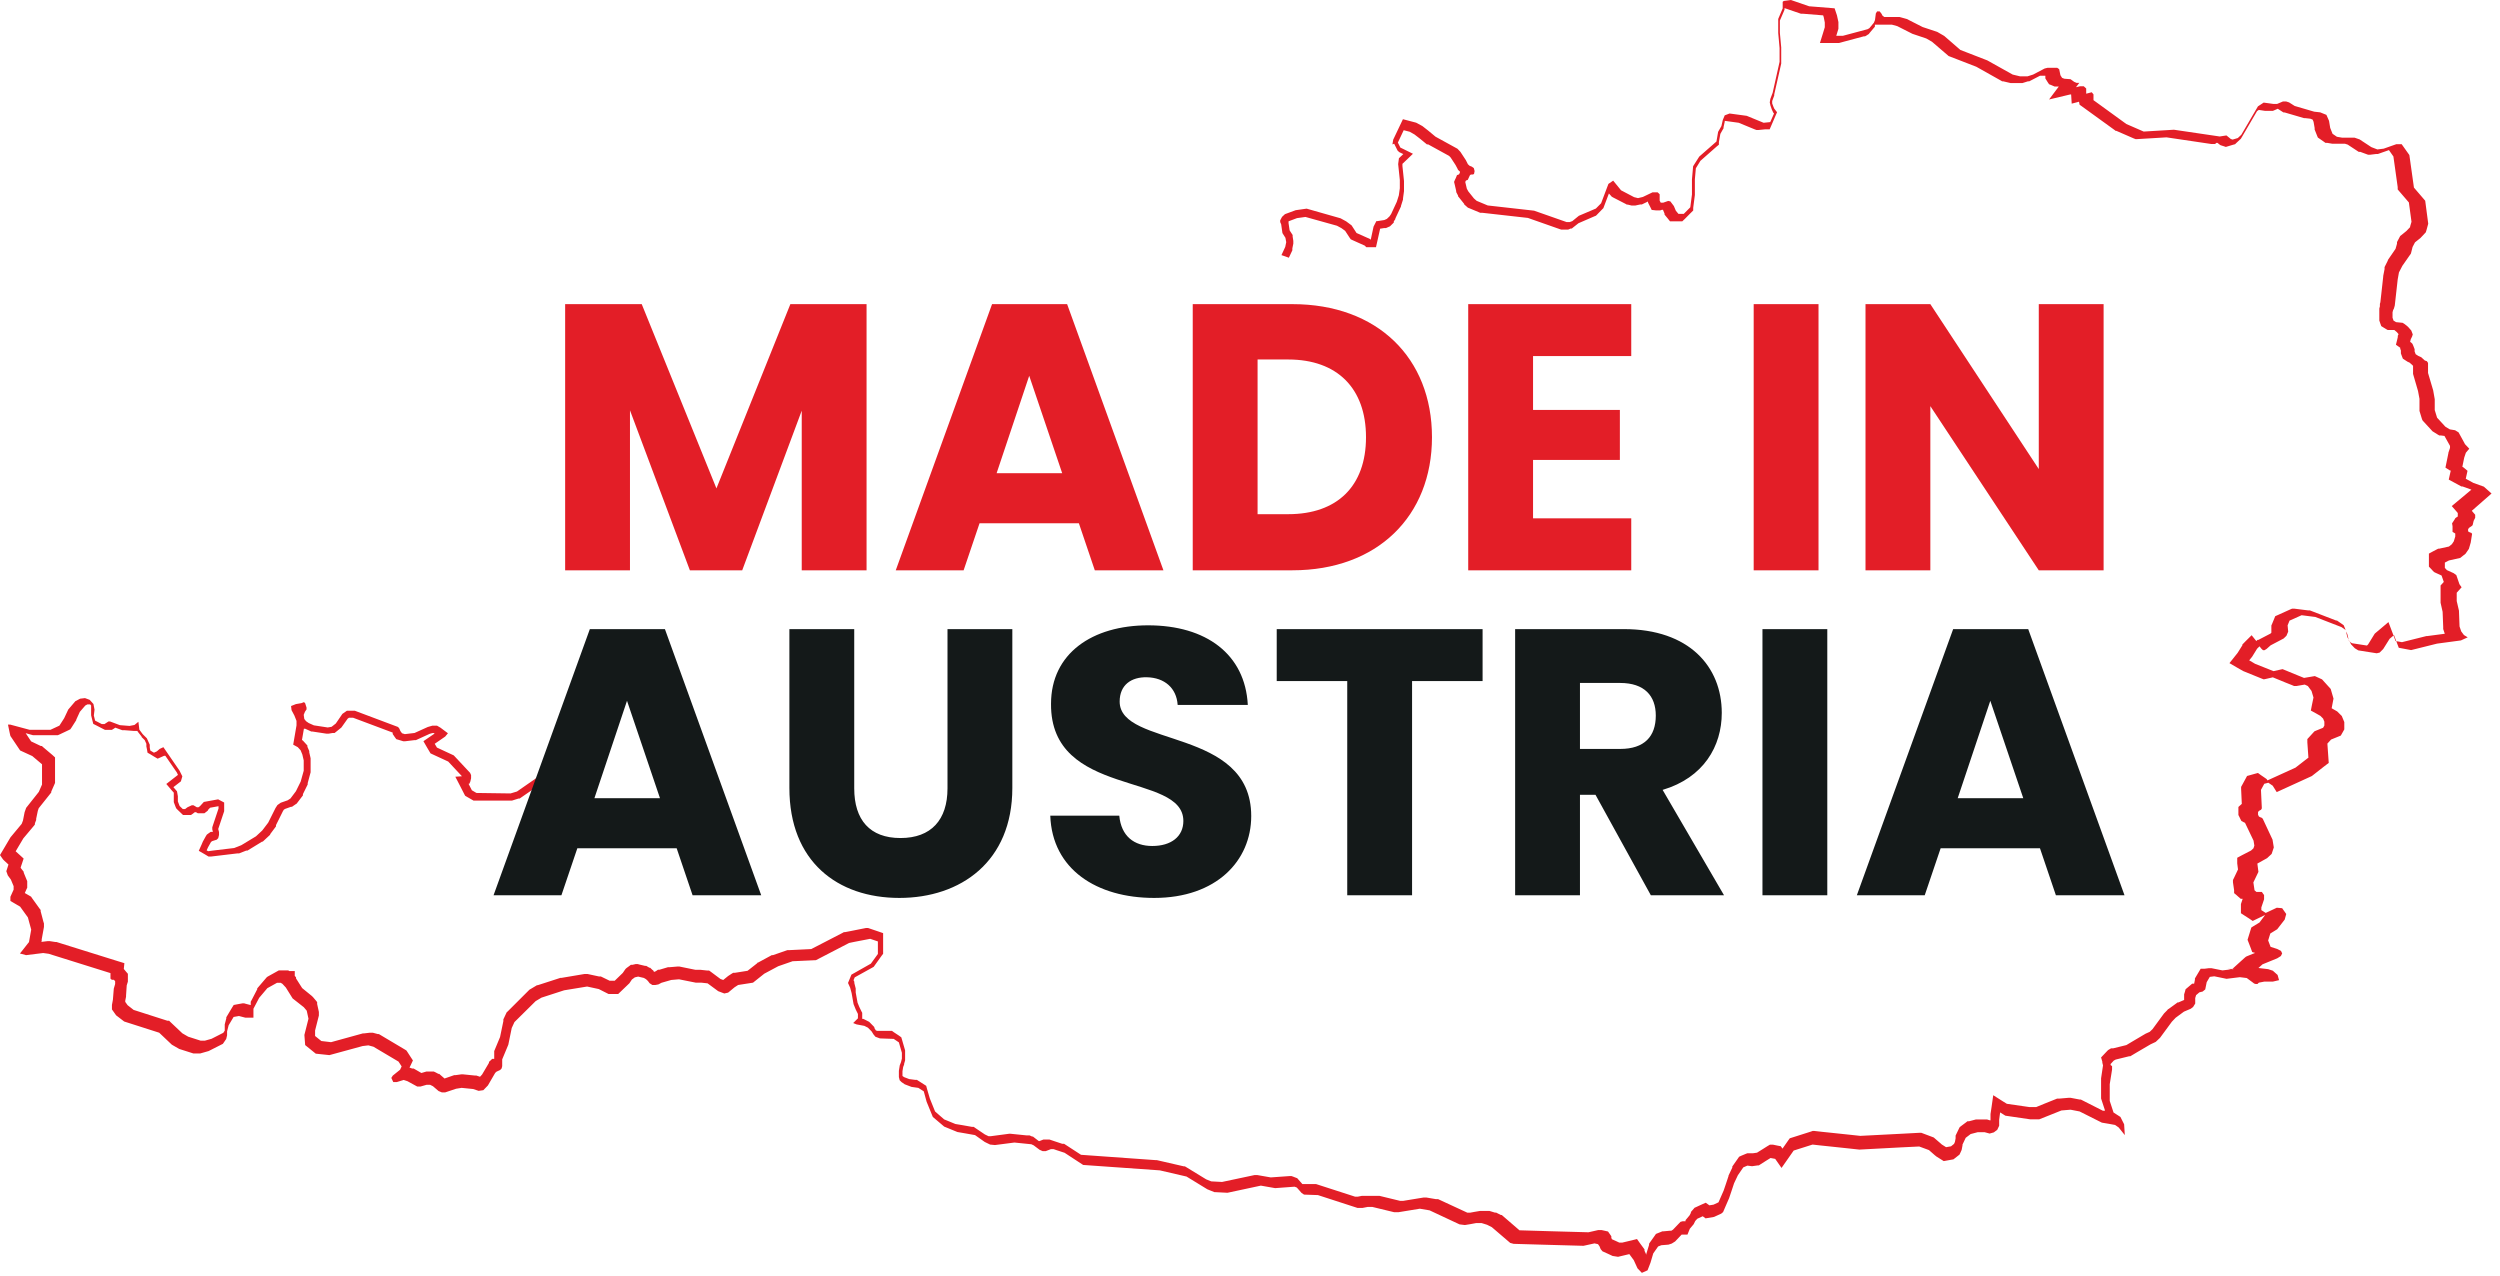 <svg width="192" height="98" viewBox="0 0 192 98" fill="none" xmlns="http://www.w3.org/2000/svg">
<path d="M191.35 37.902L190.76 37.375L189.953 37.086L189.371 36.767L189.505 36.158L189.207 35.906L189.109 35.847L189.251 35.149L189.378 34.771L189.64 34.459L189.311 34.111L189.192 33.888L188.818 33.206L188.549 33.042L188.146 32.976L187.802 32.768L187.168 32.078L186.988 31.492V30.661L186.869 29.986L186.473 28.643V28.465V28.035V27.872L186.383 27.738L186.226 27.686L185.95 27.434L185.719 27.33L185.524 27.204L185.442 26.989V26.818L185.36 26.603L185.278 26.41L185.211 26.336L185.099 26.254L185.144 26.062L185.248 25.846L185.3 25.683L185.188 25.387L184.934 25.097L184.665 24.882L184.524 24.793L184.016 24.741L183.822 24.622L183.747 24.4V23.984L183.792 23.814L183.851 23.702L183.919 23.465L184.143 21.462L184.24 20.921L184.501 20.416L185.158 19.474L185.285 18.969L185.472 18.613L185.89 18.279L186.301 17.842L186.361 17.649L186.488 17.181L186.256 15.416L185.39 14.407L185.039 11.907L184.449 11.076H184.031L183.067 11.417L182.582 11.477L182.119 11.299L181.215 10.705L180.827 10.572H179.871L179.475 10.505L179.139 10.275L178.959 9.822L178.87 9.281L178.668 8.821L178.19 8.628L177.727 8.576L176.233 8.138L175.8 7.864L175.569 7.79H175.337L174.881 7.982H174.598L173.851 7.879L173.41 8.168L172.133 10.349L171.864 10.601L171.468 10.72L171.326 10.675L170.99 10.401L170.475 10.482L166.957 9.963L164.634 10.104L163.305 9.525L160.78 7.693V7.508V7.248L160.646 7.085L160.22 7.196V6.795L160.033 6.625H159.75L159.436 6.699L159.69 6.365H159.481L159.294 6.284L159.018 6.083L158.54 6.046L158.368 5.979L158.241 5.779L158.144 5.312L157.995 5.208H157.248L157.031 5.26L156.142 5.727L155.717 5.861H155.134L154.574 5.727L152.624 4.637L151.131 4.058L150.556 3.835L149.316 2.76L148.778 2.448L147.658 2.077L146.448 1.461L145.888 1.306H144.715L144.588 1.217L144.484 1.031L144.357 0.875H144.162L144.065 1.031L143.998 1.543L143.916 1.743L143.572 2.159L143.438 2.24L141.526 2.752H141.025L141.19 2.211V1.691L141.078 1.18L140.898 0.638L138.942 0.482L137.545 0L136.992 0.074L136.91 0.141V0.267V0.445V0.645L136.567 1.454V2.53L136.671 3.694V4.748L136.141 7.122L135.962 7.597L135.917 7.864L135.969 8.101L136.074 8.405L136.186 8.65L136.245 8.717L135.954 9.377L135.446 9.429L134.147 8.895L132.832 8.717L132.459 8.858L132.309 9.221L132.205 9.681L131.951 10.126L131.824 10.868L130.502 12.026L130.031 12.767L129.942 13.784V14.941L129.815 15.92L129.703 16.032L129.314 16.425H128.904L128.702 16.18L128.553 15.824L128.284 15.468L128.119 15.431L127.739 15.564H127.544L127.462 15.408V15.156V14.919L127.305 14.77H126.917L126.17 15.127L125.797 15.216L125.498 15.141L124.497 14.615L123.892 13.873L123.526 14.125L122.966 15.609L122.563 16.017L121.256 16.573L120.755 16.981L120.554 17.055H120.314L117.82 16.18L114.257 15.779L113.406 15.423L113.197 15.238L112.764 14.696L112.652 14.489L112.532 13.977L112.584 13.865L112.726 13.813L112.891 13.457L112.965 13.405H113.092L113.204 13.368L113.249 13.138L113.189 12.908L113.032 12.797L112.861 12.73L112.734 12.612L112.577 12.3L112.159 11.662L111.935 11.425L110.247 10.497L109.694 10.037L109.238 9.681L108.76 9.422L107.745 9.155L106.998 10.727L106.938 11.091L107.072 11.039L107.334 11.566L107.461 11.684L107.774 11.833L107.438 12.152L107.379 12.604L107.506 13.821V14.459L107.431 15L107.274 15.498L106.841 16.432L106.721 16.61L106.512 16.811L106.311 16.9L105.788 16.981H105.706L105.489 17.404L105.272 18.413L105.213 18.354L104.182 17.894L103.801 17.308L103.39 17.003L102.957 16.766L100.35 16.024L99.507 16.143L98.685 16.447L98.461 16.655L98.319 16.922V17.055L98.394 17.226L98.491 17.901L98.722 18.265L98.782 18.598L98.707 18.962L98.416 19.593C98.603 19.659 98.797 19.719 98.984 19.793L99.253 19.222V19.147V19.073L99.327 18.71V18.606V18.502L99.275 18.168V18.049L99.208 17.946L99.043 17.693L98.961 17.137V17.055V16.996L99.611 16.751L100.261 16.662L102.681 17.337L103.024 17.523L103.308 17.73L103.637 18.235L103.734 18.376L103.891 18.45L104.817 18.866L104.929 18.984H105.676L105.773 18.554L105.982 17.619V17.567L106.303 17.515H106.378H106.445L106.647 17.426L106.751 17.382L106.833 17.3L107.043 17.093V17.055V17.003L107.162 16.825V16.781L107.595 15.854V15.816L107.752 15.319V15.275V15.23L107.827 14.681V14.615V13.984V13.902L107.707 12.753V12.582L107.894 12.404L108.514 11.81L107.767 11.44L107.55 11.336L107.356 10.95L107.804 10L108.267 10.119L108.633 10.327L109.037 10.638L109.589 11.091H109.634H109.686L111.292 11.974L111.412 12.1L111.785 12.671L111.935 12.953L111.979 13.049L112.054 13.116L112.121 13.175V13.257L112.054 13.391L111.897 13.45L111.8 13.687L111.748 13.791L111.673 13.969L111.718 14.155L111.837 14.674V14.748L111.875 14.822L111.979 15.023V15.075L112.017 15.119L112.45 15.661V15.698L112.659 15.883L112.734 15.95L112.831 15.987L113.682 16.343H113.764H113.847L117.342 16.736L119.769 17.59L119.904 17.634H120.038H120.277H120.359H120.434L120.628 17.552H120.718L120.785 17.493L121.226 17.144L122.458 16.61L122.57 16.566L122.652 16.484L123.048 16.076L123.138 15.987L123.183 15.868L123.563 14.86L123.698 15.008L123.773 15.097L123.87 15.156L124.878 15.675L124.938 15.713H125.012L125.311 15.787H125.446H125.58L125.961 15.705H126.028H126.088L126.566 15.475V15.549L126.626 15.675L126.708 15.831L126.85 16.121L127.178 16.158H127.373H127.507L127.634 16.113H127.716L127.836 16.402V16.477L127.888 16.544L128.09 16.788L128.254 16.996H128.515H128.926H129.202L129.397 16.811L129.785 16.417L129.897 16.306L130.039 16.165V15.957L130.166 14.978V14.897V13.769L130.241 12.923L130.592 12.352L131.846 11.247L132.011 11.113V10.905L132.123 10.282L132.324 9.926L132.369 9.852V9.763L132.459 9.355V9.281L133.534 9.429L134.759 9.934L134.901 9.985H135.043L135.551 9.934H135.909L136.051 9.607L136.335 8.947L136.477 8.62L136.26 8.339L136.193 8.183L136.104 7.945V7.856V7.76L136.26 7.337V7.3V7.255L136.798 4.881V4.822V3.65L136.694 2.515V1.58L136.992 0.89L137.052 0.742V0.623L138.307 1.053H138.374H138.449L140.017 1.18L140.062 1.313L140.144 1.729V2.092L140.002 2.559L139.771 3.301H140.562H141.063H141.152H141.235L143.147 2.789H143.236L143.318 2.745L143.445 2.663L143.528 2.611L143.58 2.537L143.931 2.122L143.991 2.055V1.966V1.892H144.192H145.29L145.716 2.01L146.874 2.597L147.934 2.953L148.375 3.205L149.577 4.236L149.652 4.303L149.749 4.34L150.324 4.562L151.78 5.126L153.693 6.202L153.767 6.246H153.849L154.417 6.38H154.484H155.231H155.321L155.746 6.246H155.799H155.844L156.673 5.816H156.747H157.083V5.92V6.024L157.143 6.12L157.263 6.313L157.367 6.469L157.539 6.536L157.711 6.61L157.8 6.647H157.897H158.114L157.367 7.641L158.988 7.255H159.063L159.107 7.96L159.668 7.812L159.712 8.042L159.899 8.175L162.431 10.008L162.483 10.052H162.543L163.872 10.631L164.007 10.683H164.149L166.389 10.549L169.84 11.061H170.116L170.221 10.972H170.303L170.43 11.076L170.52 11.143L170.624 11.18L170.766 11.224L170.945 11.284L171.117 11.232L171.513 11.113L171.655 11.076L171.752 10.979L172.028 10.72L172.096 10.661L172.14 10.586L173.343 8.531L173.477 8.442L173.97 8.517H174.082H174.344H174.456H174.553L174.934 8.353L175.3 8.591L175.374 8.635H175.457L176.95 9.073H177.003H177.047L177.436 9.117L177.608 9.184L177.682 9.355L177.764 9.83V9.889V9.948L177.944 10.401L178.011 10.564L178.153 10.661L178.481 10.89L178.593 10.972H178.728L179.124 11.039H179.191H179.251H180.095L180.304 11.106L181.148 11.662H181.207H181.267L181.73 11.833L181.872 11.885H182.014L182.5 11.825H182.567H182.627L183.471 11.528L183.814 12.018L184.143 14.37V14.548L184.255 14.681L185.002 15.549L185.203 17.033L185.099 17.389V17.441L184.815 17.738L184.434 18.049L184.337 18.124L184.277 18.235L184.09 18.591V18.65V18.717L183.978 19.11L183.388 19.971V20.008L183.134 20.512V20.587V20.668L183.03 21.202V21.254L182.813 23.213L182.776 23.339V23.383V23.45V23.524L182.731 23.695V23.762V23.984V24.4V24.511V24.615L182.806 24.837L182.88 25.045L183.06 25.157L183.254 25.275L183.373 25.342H183.508H183.881L184.068 25.498L184.21 25.661L184.15 25.787V25.839V25.891L184.105 26.084L184.008 26.477L184.337 26.707V26.774L184.389 26.922V27.041V27.093V27.145L184.471 27.367L184.539 27.545L184.71 27.657L184.905 27.783L185.054 27.849L185.263 28.035L185.323 28.094V28.324V28.651V28.717L185.704 30.03L185.816 30.631V31.477V31.559L185.995 32.145L186.04 32.271L186.129 32.375L186.764 33.065L186.817 33.124L186.891 33.169L187.235 33.384L187.339 33.443H187.459L187.735 33.48L188.041 34.029L188.161 34.244V34.311V34.4L188.034 34.778V34.816L187.892 35.513L187.81 35.913L188.161 36.136H188.221L188.161 36.396L188.064 36.833L188.46 37.048L189.035 37.36H189.08H189.124L189.804 37.605L188.758 38.48L188.295 38.866L188.691 39.319L188.758 39.4V39.467V39.549V39.667L188.676 39.719L188.572 39.793L188.512 39.897L188.445 40.001L188.318 40.194L188.355 40.417V40.572V40.847L188.564 40.973V41.203L188.452 41.574L188.303 41.796L188.079 41.974L187.332 42.138H187.257L187.182 42.175L186.869 42.338L186.54 42.516V43.517L186.697 43.681L186.854 43.851L186.936 43.933L187.041 43.985L187.511 44.2L187.683 44.69L187.601 44.786L187.436 44.964V45.209V45.847V46.24V46.292L187.593 46.989L187.638 48.147V48.236V48.31L187.758 48.673L186.398 48.852H186.339L184.471 49.319L183.978 49.23L183.732 48.57L183.433 47.776L182.783 48.325L182.447 48.607L182.38 48.666L182.328 48.748L181.872 49.489L181.783 49.578L180.64 49.401L180.535 49.341L180.378 49.17V49.126L180.274 48.926L180.199 48.607V48.562V48.518L180.065 48.184L179.998 48.021L179.856 47.917L179.542 47.702L179.482 47.657H179.415L177.398 46.878H177.331H177.257L176.203 46.745H176.032L175.875 46.811L174.956 47.227L174.739 47.323L174.65 47.538L174.501 47.902L174.441 48.035V48.184V48.518V48.592L174.374 48.659L173.447 49.141H173.38L173.328 49.193L173.283 49.23L172.925 48.785L172.447 49.26L172.267 49.445L172.215 49.497V49.556L171.849 50.142L171.647 50.395L171.222 50.929L171.819 51.277L172.275 51.537L173.679 52.108L173.858 52.175L174.037 52.138L174.553 52.019L175.583 52.442L176.032 52.62L176.188 52.687H176.36L177.003 52.576L177.242 52.687L177.525 53.065L177.675 53.57L177.555 54.148L177.473 54.571L177.854 54.779L178.205 54.979L178.414 55.187L178.511 55.424V55.721L178.414 55.892L177.869 56.114L177.749 56.166L177.66 56.263L177.376 56.574L177.204 56.76V57.012L177.286 58.191L177.182 58.266L176.293 58.956L174.142 59.935L174.075 59.831L173.97 59.757L173.634 59.527L173.41 59.364L173.134 59.438L172.82 59.527L172.574 59.594L172.454 59.816L172.2 60.284L172.118 60.432V60.595L172.17 61.738L172.088 61.812L171.909 61.975V62.212V62.428V62.591L171.984 62.739L172.051 62.88L172.14 63.051L172.305 63.14L172.417 63.192L173.074 64.564L173.134 64.942L173.066 65.15L172.88 65.321L172.133 65.707L171.819 65.877V66.308L171.879 66.775L171.573 67.42L171.491 67.584V67.761L171.58 68.37V68.592L171.752 68.733L171.901 68.867L172.088 69.03H172.237L172.103 69.431V69.512V69.802V70.135L172.387 70.321L172.723 70.536L173.007 70.729L173.313 70.581L173.963 70.269L173.53 70.848L173.089 71.115L172.902 71.233L172.835 71.449L172.671 71.983L172.611 72.176L172.686 72.368L172.872 72.851L172.969 73.118L173.193 73.184L172.589 73.429L172.491 73.474L172.409 73.541L172.096 73.823L171.401 74.453L171.11 74.416H171.61L170.684 74.527L169.84 74.357H169.743H169.638L169.295 74.401H169.011L168.862 74.653L168.623 75.054L168.57 75.143V75.247L168.511 75.544H168.361L168.249 75.64L167.995 75.855L167.853 75.974L167.809 76.145L167.741 76.367V76.478V76.59V76.746V76.797L167.293 76.99H167.226L167.174 77.035L166.531 77.502H166.487V77.539L166.195 77.836L165.314 79.038L165.097 79.246L164.784 79.386L163.753 79.995L163.305 80.262L162.282 80.514H162.199H162.125L161.975 80.603L161.901 80.648L161.841 80.707L161.594 80.967L161.363 81.212L161.46 81.545V81.62L161.512 81.82L161.363 82.814V82.977V83.511V83.563V84.201V84.283V84.364L161.654 85.255V85.306H161.505L159.884 84.483L159.809 84.446H159.727L159.025 84.312H158.943H158.861L158.159 84.372H158.069H157.987L157.024 84.758L156.374 85.025H155.873L154.126 84.772L153.827 84.587L153.08 84.112L152.953 85.01L152.871 85.559V85.982V86.041H152.819L152.602 85.974H152.52H151.818H151.751L151.213 86.115H151.093L151.004 86.189L150.615 86.479L150.503 86.568L150.436 86.701L150.19 87.213V87.287V87.362V87.428L150.137 87.703L150.07 87.851L149.839 88.037L149.458 88.103L149.129 87.896L149.047 87.821L148.599 87.436L148.517 87.362L148.42 87.324L147.673 87.043L147.553 86.998H147.426L146.037 87.072L142.87 87.235L142.123 87.154L140.435 86.976L139.935 86.924L139.338 86.857H139.211L139.091 86.901L137.642 87.362L137.455 87.421L137.336 87.584L136.895 88.215L136.761 88.029L136.522 87.985L136.163 87.91H135.932L135.73 88.029L135.379 88.252L134.938 88.526L134.625 88.571H134.348H134.192L134.042 88.63L133.721 88.764L133.564 88.838L133.467 88.979L133.041 89.587V89.624V89.669L132.75 90.284V90.322L132.556 90.908L132.377 91.434L132.123 92.013L131.981 92.339L131.6 92.517L131.279 92.569L131.002 92.369L130.681 92.51L130.263 92.703L130.143 92.755L130.061 92.851L129.912 93.022L129.86 93.081V93.148L129.763 93.334L129.509 93.638L129.449 93.704V93.793H129.337H129.225L129.061 93.838L128.941 93.964L128.485 94.439L128.358 94.52H128.246L127.761 94.565H127.671L127.582 94.602L127.343 94.698L127.178 94.765L127.074 94.914L126.7 95.44L126.648 95.522V95.611L126.439 96.293V96.368L126.297 96.056V96.004V95.952L125.953 95.485L125.722 95.158L125.334 95.255L124.587 95.433H124.363L124.094 95.307L123.795 95.173L123.75 95.062V94.995V94.943L123.631 94.773L123.496 94.58L123.272 94.528L123.003 94.469H122.876H122.742L121.995 94.639L119.06 94.558L116.819 94.491H116.7L115.393 93.363L115.333 93.311H115.266L114.9 93.126H114.855H114.803L114.392 93H114.317H113.735H113.667L113.227 93.074L112.913 93.133H112.689L110.448 92.095H110.366H110.284L109.537 91.968H109.44H109.343L107.752 92.228H107.535L105.945 91.842H105.9H105.138H104.757H104.675H104.593L104.287 91.902H104.063L101.075 90.937H100.993H100.911H100.022L99.723 90.596L99.626 90.485L99.484 90.433L99.312 90.366L99.185 90.322H99.051L97.594 90.425L96.571 90.247H96.452H96.34L93.853 90.774L93.024 90.73L92.635 90.574L91.082 89.624L90.992 89.572H90.903L88.841 89.097H88.744L83.023 88.689L81.723 87.844H81.656H81.581L80.954 87.636L80.737 87.562L80.603 87.517H80.469H80.267H80.2H80.132L79.826 87.636H79.781L79.386 87.332L79.333 87.287H79.266L79.072 87.198H79.027H78.938H78.841L77.601 87.072H77.504L76.107 87.258H75.913L75.636 87.124L74.889 86.62L74.785 86.545H74.658L73.911 86.412L73.373 86.323L72.507 85.967L71.812 85.359L71.409 84.357L71.192 83.615L71.133 83.392L70.938 83.266L70.52 82.999L70.416 82.933H70.281L69.826 82.873L69.437 82.725L69.31 82.636V82.272L69.362 81.946L69.437 81.753V81.701L69.512 81.434V81.352V80.744V80.67L69.28 79.869L69.221 79.668L69.049 79.542L68.646 79.275L68.504 79.171H68.332H67.368L67.264 79.134L67.152 78.949V78.889L67.107 78.838L66.823 78.548L66.749 78.474L66.659 78.43L66.382 78.288L66.3 78.251H66.218V77.784L66.151 77.658L65.994 77.332L65.86 77.005L65.718 76.219V75.915L65.613 75.499V75.447V75.403L65.553 75.277L65.643 75.061L66.98 74.32L67.1 74.253L67.174 74.149L67.704 73.407L67.824 73.251V71.664L67.413 71.523L66.823 71.323L66.666 71.27H66.51L65.314 71.508L64.889 71.59H64.807L64.732 71.634L62.305 72.888L60.639 72.969H60.557H60.475L59.362 73.355H59.317H59.272L58.204 73.934H58.159V73.971L57.413 74.557L56.427 74.713H56.307L56.195 74.779L55.919 74.958L55.545 75.262L55.336 75.188L54.589 74.631L54.455 74.535H54.291L53.813 74.483H53.671H53.551H53.484H53.417L52.184 74.231H52.095H52.013L51.415 74.282H51.355H51.296L50.646 74.475H50.534L50.414 74.557L50.287 74.631H50.227L50.168 74.55V74.505H50.123L49.981 74.371L49.929 74.32H49.869L49.705 74.223L49.63 74.179H49.541L49.1 74.075L48.965 74.038H48.831L48.577 74.097H48.45L48.345 74.179L48.121 74.342L48.047 74.409L47.987 74.49L47.83 74.72L47.21 75.321H46.822L46.15 74.995H46.082H46.015L45.119 74.802H45.007H44.895L43.132 75.099H43.087H43.043L41.302 75.662H41.243L41.183 75.699L40.735 75.966L40.667 76.004L40.615 76.055L38.995 77.673L38.912 77.747L38.867 77.843L38.658 78.288V78.355V78.422L38.404 79.646L37.956 80.722V80.789V80.863V81.004V81.137V81.323H37.889H37.792L37.725 81.397L37.62 81.493L37.553 81.553V81.627L37.023 82.525L36.866 82.695L36.575 82.599H36.515H36.448L35.566 82.51H35.424L34.999 82.569H34.939H34.887L34.14 82.829L33.789 82.525L33.736 82.473H33.669L33.445 82.354L33.318 82.295H32.833H32.743L32.362 82.406L31.772 82.065H31.72H31.66L31.451 81.99L31.57 81.746L31.712 81.441L31.526 81.159L31.287 80.789L31.212 80.677L31.093 80.603L29.173 79.461L29.098 79.416H29.016L28.628 79.312H28.523H28.411L27.963 79.364H27.873L25.424 80.039L24.677 79.95L24.199 79.564V79.142L24.49 77.992V77.858V77.717L24.356 77.102V76.961L24.266 76.849L24.042 76.582L23.997 76.538L23.952 76.493L23.206 75.885L22.735 75.143V75.099V75.054L22.638 74.95V74.579H22.22L22.137 74.527H22.025H21.884H21.764H21.652H21.51H21.413L21.331 74.572L20.584 74.987L20.502 75.039L20.435 75.113L19.8 75.855L19.755 75.907V75.974L19.322 76.812L19.255 76.931V77.191L18.881 77.094L18.754 77.057H18.62L18.216 77.131L17.948 77.183L17.805 77.413L17.425 78.051L17.38 78.125V78.207L17.26 78.674V78.778V79.038V79.156L17.148 79.32L16.245 79.78L15.744 79.921H15.401L14.452 79.617L14.004 79.357L13.085 78.489L12.988 78.392H12.854L10.262 77.561L9.799 77.198L9.62 76.946V76.849L9.68 76.545V76.471L9.732 75.677L9.821 75.388V75.306V74.787L9.68 74.624L9.582 74.505L9.508 74.416L9.553 73.971L9.09 73.83L4.339 72.346H4.295H4.25L3.824 72.279H3.66L3.159 72.339L3.204 72.287V72.138L3.376 71.189V71.055V70.922L3.331 70.781L3.219 70.351L3.122 69.987V69.883L3.055 69.802L2.457 68.971L2.39 68.867L2.278 68.8L1.905 68.585L2.046 68.266L2.091 68.177V68.081V67.821V67.672L2.032 67.532L1.822 67.02V66.953L1.778 66.901L1.591 66.656V66.604L1.695 66.3L1.815 65.937L1.531 65.677L1.203 65.38L1.793 64.386L2.622 63.399L2.681 63.318V63.229L2.778 62.977V62.925V62.88L2.905 62.272L2.973 62.072L3.884 60.929L3.936 60.862V60.795L4.183 60.232L4.227 60.128V60.002V58.444V58.169L4.026 57.984L3.279 57.353L3.219 57.294H3.137L2.39 56.938L1.972 56.307L2.532 56.463H2.622H2.704H4.317H4.444L4.563 56.411L5.251 56.085L5.4 56.011L5.497 55.87L5.856 55.306V55.269L6.132 54.668L6.55 54.185L6.714 54.096H6.834H6.924L6.998 54.185V54.371V54.734V54.838V54.935L7.095 55.328L7.163 55.595L7.402 55.714L7.917 55.981L8.066 56.055H8.238H8.44H8.589L8.724 55.973L8.858 55.884L9.381 56.077H9.456H9.538L10.284 56.137H10.367H10.449H10.546L10.606 56.226L10.875 56.567V56.604L11.114 56.841L11.241 57.123V57.324L11.285 57.539L11.33 57.806L11.562 57.939L11.838 58.11L12.107 58.266L12.391 58.14L12.607 58.043H12.697L13.586 59.334L13.668 59.512L13.265 59.824L12.772 60.209L13.175 60.684L13.347 60.877V61.07V61.426V61.523V61.604L13.481 61.96L13.533 62.079L13.623 62.175L13.87 62.413L14.056 62.591H14.318H14.669L14.818 62.487L14.96 62.376H14.997H15.05L15.191 62.457H15.699L15.864 62.331L15.968 62.249V62.212L16.133 62.034L16.782 61.916V62.094L16.357 63.37L16.304 63.533V63.696L16.349 63.889H16.267H16.177L16.103 63.941L15.998 64.015L15.886 64.097L15.811 64.215L15.58 64.631L15.483 64.861L15.266 65.343L15.729 65.61L15.841 65.677L16.013 65.781H16.215L16.596 65.736L18.209 65.543H18.284H18.358L18.904 65.328H18.956H19.001L20.128 64.638H20.173L20.218 64.601L20.703 64.149L20.748 64.112V64.067L21.196 63.466V63.422V63.37L21.734 62.287L21.801 62.183L21.898 62.123L22.354 61.96H22.429L22.488 61.916L22.705 61.767L22.787 61.715L22.847 61.634L23.265 61.085V61.033V60.988L23.631 60.246V60.195V60.143L23.855 59.312V59.238V58.236L23.751 57.776V57.724V57.68L23.609 57.353V57.257L23.542 57.183L23.325 56.945L23.258 56.871L23.191 56.834L23.34 55.966H23.385H23.437L23.825 56.144L23.908 56.181H23.99L25.058 56.344H25.155H25.252L25.551 56.292H25.7L25.82 56.196L26.141 55.936L26.208 55.884L26.253 55.825L26.701 55.194L26.805 55.12H27.112L30.159 56.263V56.322V56.374L30.196 56.426L30.316 56.604L30.435 56.767L30.637 56.827L30.854 56.893L30.973 56.93H31.1L31.847 56.841H31.944L32.026 56.804L32.997 56.359L33.206 56.3H33.318L33.378 56.337L32.975 56.611L32.519 56.923L32.795 57.405L32.967 57.694L33.064 57.858L33.236 57.939L34.424 58.488L35.477 59.616L34.969 59.653L35.387 60.462L35.641 60.959L35.723 61.114L35.873 61.203L36.224 61.404L36.365 61.485H36.522H39.144H39.233H39.323L39.816 61.33H39.906L39.98 61.278L41.541 60.202L41.833 60.12V60.669V61.233L42.393 61.292L42.706 61.33L42.923 60.758L42.46 60.706L42.512 59.697L41.975 59.482L41.34 59.653L39.704 60.788L39.211 60.936L36.59 60.899L36.239 60.692L35.985 60.195H36.044L36.119 60.031L36.179 59.772V59.527L36.104 59.356L34.849 58.014L33.557 57.413L33.386 57.123L34.192 56.567L34.401 56.315L33.826 55.884L33.557 55.729H33.214L32.855 55.832L31.839 56.292L31.093 56.381L30.876 56.315L30.749 56.144L30.667 55.951L30.57 55.832L27.254 54.586H26.641L26.297 54.824L25.79 55.565L25.468 55.818L25.17 55.87L24.102 55.706L23.706 55.528L23.504 55.387L23.37 55.217L23.325 54.898L23.422 54.66L23.542 54.482V54.341L23.43 53.993L23.34 53.926L23.153 54L22.727 54.074L22.354 54.223L22.391 54.542L22.608 54.95L22.772 55.365V55.706L22.518 57.19L22.869 57.383L23.086 57.62L23.22 57.947L23.325 58.399V59.193L23.093 60.024L22.727 60.766L22.309 61.322L22.093 61.463L21.562 61.649L21.308 61.827L21.159 62.057L20.599 63.177L20.143 63.778L19.658 64.23L18.53 64.913L17.985 65.128L16.364 65.321L15.983 65.373L15.871 65.306L15.976 65.076L16.207 64.661L16.304 64.594L16.64 64.49L16.76 64.371L16.82 64.126V63.904L16.76 63.666L17.216 62.301V61.634L16.753 61.389L15.655 61.589L15.356 61.916L15.244 61.997H15.117L14.855 61.842H14.736L14.4 61.997L14.213 62.138H14.041L13.795 61.901L13.66 61.552V61.152L13.593 60.773L13.317 60.454L13.892 60.009L14.004 59.623L13.787 59.186L12.548 57.383L12.264 57.516L12.04 57.709L11.823 57.806L11.547 57.643L11.502 57.427V57.197L11.278 56.7L10.964 56.389L10.703 56.04L10.628 55.432L10.329 55.677L9.948 55.751L9.202 55.691L8.455 55.41H8.328L8.021 55.61H7.82L7.304 55.343L7.207 54.95L7.26 54.505L7.177 54.067L6.886 53.748L6.528 53.614L6.154 53.659L5.788 53.852L5.243 54.49L4.929 55.157L4.563 55.729L3.876 56.048H2.271L0.777 55.647H0.672H0.612L0.747 56.3L0.799 56.522L1.546 57.635L2.48 58.065L3.227 58.696V60.254L2.98 60.818L2.009 62.042L1.89 62.376L1.763 63.021L1.666 63.273L0.807 64.305L0 65.669L0.232 66.003L0.329 66.1L0.65 66.397L0.553 66.701L0.485 66.908L0.598 67.227L0.836 67.554L1.046 68.058V68.325L0.799 68.874V69.193L1.18 69.416L1.546 69.631L2.144 70.462L2.241 70.825L2.36 71.256L2.397 71.397L2.226 72.354L2.129 72.472L1.71 73.007L1.531 73.229L2.002 73.355L3.316 73.192L3.742 73.251L8.485 74.735V75.158L8.589 75.247H8.746L8.843 75.358V75.573L8.739 75.929L8.671 76.783L8.597 77.176V77.524L8.918 77.977L9.538 78.452L12.226 79.312L13.197 80.232L13.765 80.559L14.855 80.907H15.199H15.371L16.021 80.722L17.119 80.165L17.372 79.794L17.44 79.513V79.208L17.559 78.741L17.94 78.103L18.351 78.029L18.836 78.155H19.464V77.472L19.904 76.634L20.532 75.892L21.279 75.477H21.421H21.555L21.689 75.558L21.951 75.84L22.474 76.679L23.332 77.354L23.557 77.621L23.691 78.237L23.377 79.483L23.437 80.262L24.251 80.922L25.297 81.033L27.851 80.336L28.292 80.284L28.68 80.388L30.607 81.531L30.846 81.901L30.727 82.154L30.166 82.606L30.054 82.784L30.204 83.103H30.473L31.003 82.94L31.294 83.036L32.041 83.445H32.295L32.766 83.311H33.027L33.251 83.422L33.684 83.793L33.938 83.897H34.185L35.029 83.615L35.454 83.548L36.336 83.637L36.761 83.778L37.12 83.726L37.471 83.363L38.031 82.398L38.136 82.302L38.412 82.176L38.524 82.057L38.569 81.879V81.501V81.36L39.039 80.232L39.301 78.949L39.51 78.496L41.138 76.886L41.586 76.619L43.326 76.055L45.089 75.766L45.985 75.959L46.732 76.337H47.479L48.338 75.514L48.532 75.225L48.756 75.061L49.01 75.002L49.451 75.106L49.615 75.202L49.757 75.336L49.892 75.514L50.101 75.647H50.332L50.564 75.603L50.803 75.477L51.55 75.262L52.147 75.21L53.439 75.469H53.484H53.678H53.865L54.343 75.521L55.157 76.122L55.627 76.3L55.919 76.234L56.412 75.826L56.688 75.647L57.831 75.469L58.697 74.779L59.765 74.208L60.87 73.823L62.663 73.741L65.21 72.42L65.636 72.331L66.831 72.101L67.421 72.302V73.266L66.883 74.008L65.389 74.854L65.128 75.492L65.292 75.855L65.404 76.271L65.553 77.116L65.718 77.524L65.889 77.873V78.207L65.524 78.57L65.785 78.674L66.382 78.786L66.659 78.927L66.943 79.216L67.085 79.446L67.234 79.624L67.578 79.75L68.638 79.787L69.034 80.054L69.265 80.855V81.3L69.198 81.568L69.101 81.82L69.034 82.243V82.717L69.094 82.962L69.236 83.103L69.482 83.274L70.005 83.474L70.528 83.548L70.946 83.815L71.162 84.609L71.641 85.781L72.514 86.523L73.53 86.939L74.135 87.043L74.882 87.176L75.629 87.703L76.04 87.903L76.413 87.94L77.907 87.747L79.147 87.873H79.192L79.386 87.962L79.841 88.304L80.073 88.407H80.312L80.715 88.252H80.909L81.126 88.326L81.761 88.534L83.187 89.468L89.073 89.884L91.126 90.359L92.725 91.338L93.255 91.553L94.271 91.605L96.833 91.056L97.931 91.249L99.424 91.138L99.596 91.204L99.955 91.612L100.149 91.746L101.217 91.783L104.257 92.77H104.638L105.026 92.695H105.407L107.065 93.096H107.409L109.044 92.829L109.791 92.955L112.091 94.031L112.502 94.083L112.913 94.016L113.354 93.934H113.794L114.205 94.061L114.571 94.246L115.983 95.455L116.252 95.529H116.304L118.627 95.596L121.614 95.678L122.458 95.492L122.727 95.552L122.846 95.722L122.929 95.93L123.071 96.101L123.496 96.293L123.847 96.457L124.266 96.523L125.132 96.316L125.475 96.783L125.759 97.406L126.095 97.755L126.529 97.562L126.641 97.28L126.76 96.969L126.969 96.264L127.343 95.73L127.589 95.633L128.134 95.589L128.388 95.507L128.65 95.344L129.15 94.817H129.27H129.412H129.598L129.777 94.372L130.076 94.016L130.196 93.771L130.353 93.6L130.771 93.408L130.987 93.571L131.637 93.46L132.19 93.207L132.332 93.089L132.533 92.621L132.795 92.02L132.982 91.464L133.176 90.878L133.467 90.262L133.885 89.654L134.199 89.52L134.558 89.565L134.983 89.505H135.073L135.618 89.157L135.977 88.934L136.335 89.001L136.821 89.698L137.754 88.363L139.203 87.903L139.801 87.97L140.301 88.022L141.981 88.2L142.796 88.289L146.007 88.118L147.396 88.051L148.143 88.326L148.591 88.719L148.711 88.816L149.278 89.172L150.025 89.038L150.488 88.675L150.563 88.519L150.653 88.319L150.72 87.97V87.903L150.966 87.384L151.347 87.094L151.885 86.954H152.423L152.804 87.057L153.125 86.968L153.252 86.872L153.386 86.775L153.536 86.456V85.989L153.61 85.433L154.014 85.685L155.941 85.967H156.605L157.352 85.67L158.316 85.284L159.018 85.225L159.712 85.359L161.423 86.219L161.953 86.308L162.438 86.397L162.715 86.59L163.185 87.176L163.133 86.345L162.849 85.781L162.319 85.44L162.028 84.55V83.912V83.378V83.266L162.207 82.139V81.879L162.095 81.797V81.716L162.334 81.456L162.483 81.375L163.514 81.122H163.604L164.126 80.811L165.165 80.203L165.56 80.017L165.889 79.706L166.8 78.467L167.091 78.162L167.726 77.695L168.249 77.472L168.428 77.339L168.593 77.072V76.849V76.649L168.66 76.427L168.914 76.211L169.16 76.152L169.362 75.989L169.474 75.432L169.713 75.024L170.057 74.98L170.998 75.173L172.021 75.047L172.551 75.113L172.984 75.432L173.119 75.536L173.246 75.573H173.373L173.477 75.469L173.896 75.388H174.553L175.031 75.277L174.919 74.876L174.553 74.55L174.194 74.431L173.447 74.342L173.761 74.06L174.889 73.6L175.173 73.422L175.27 73.222L175.18 73.029L174.889 72.88L174.381 72.717L174.194 72.228L174.359 71.693L174.889 71.367L175.464 70.625L175.583 70.195L175.27 69.75L174.859 69.713L174.008 70.113L173.671 69.898V69.69L173.881 69.067V68.741L173.709 68.503H173.5H173.298L173.149 68.377L173.059 67.769L173.447 66.96L173.365 66.322L174.112 65.907L174.463 65.581L174.628 65.083L174.53 64.483L173.784 62.888L173.716 62.813L173.604 62.769L173.485 62.709L173.418 62.569V62.353L173.53 62.249L173.649 62.19L173.709 62.079L173.642 60.662L173.896 60.195L174.209 60.113L174.545 60.343L174.852 60.833L177.548 59.601L178.496 58.859L178.847 58.592L178.743 57.108L179.027 56.797L179.774 56.493L180.042 56.018V55.454L179.848 54.987L179.497 54.638L179.071 54.393L179.213 53.651L178.997 52.91L178.332 52.175L177.779 51.923L176.95 52.064L176.51 51.886L175.3 51.389L174.605 51.544L173.193 50.981L172.738 50.714L172.962 50.439L173.343 49.823L173.53 49.638L173.671 49.816L173.798 49.935H173.918L174.082 49.831L174.381 49.564L175.382 49.037L175.598 48.829L175.733 48.51L175.688 48.028L175.837 47.664L176.764 47.249L177.817 47.383L179.826 48.162L180.147 48.384L180.281 48.718L180.371 49.111L180.505 49.371L180.565 49.489L180.849 49.786L181.118 49.95L182.529 50.172L182.754 50.12L183.03 49.846L183.523 49.059L183.859 48.777L184.225 49.749L185.173 49.927L187.168 49.43L188.997 49.185L189.52 48.948L189.229 48.77L189.02 48.488L188.893 48.11L188.848 46.9L188.676 46.159V45.521L189.05 45.105L188.885 44.868L188.646 44.17L188.445 44.022L187.922 43.785L187.765 43.614V43.206L188.079 43.043L188.945 42.85L189.356 42.523L189.61 42.153L189.752 41.663L189.856 41.003L189.804 40.928L189.677 40.884L189.55 40.81V40.647L189.617 40.543L189.856 40.38L189.901 40.32L189.976 40.001L190.095 39.764V39.534L189.834 39.23L191.35 37.902Z" fill="#E31E27"/>
<path d="M43.403 43.799H48.382V31.511L52.983 43.799H57.002L61.573 31.54V43.799H66.552V23.358H60.7L55.022 37.509L49.285 23.358H43.403V43.799ZM84.081 43.799H89.351L81.955 23.358H76.19L68.794 43.799H74.006L75.229 40.188H82.858L84.081 43.799ZM81.577 36.344H76.539L79.043 28.861L81.577 36.344ZM99.26 23.358H91.602V43.799H99.26C105.783 43.799 109.976 39.635 109.976 33.578C109.976 27.492 105.783 23.358 99.26 23.358ZM96.582 39.489V27.609H98.94C102.696 27.609 104.909 29.822 104.909 33.578C104.909 37.334 102.696 39.489 98.94 39.489H96.582ZM125.28 23.358H112.759V43.799H125.28V39.81H117.738V35.325H124.406V31.482H117.738V27.347H125.28V23.358ZM134.683 43.799H139.662V23.358H134.683V43.799ZM156.578 23.358V36.024L148.25 23.358H143.271V43.799H148.25V31.191L156.578 43.799H161.557V23.358H156.578Z" fill="#E31E27"/>
<path d="M53.191 68.758H58.462L51.066 48.316H45.3L37.904 68.758H43.116L44.339 65.147H51.968L53.191 68.758ZM50.687 61.303H45.65L48.154 53.82L50.687 61.303ZM60.625 60.517C60.625 66.166 64.323 68.961 69.07 68.961C73.787 68.961 77.747 66.166 77.747 60.517V48.316H72.768V60.546C72.768 62.963 71.516 64.361 69.157 64.361C66.798 64.361 65.605 62.963 65.605 60.546V48.316H60.625V60.517ZM96.094 62.672C96.094 55.829 85.99 57.431 85.99 53.878C85.99 52.597 86.892 51.985 88.086 52.014C89.426 52.044 90.358 52.83 90.445 54.14H95.832C95.628 50.238 92.629 48.025 88.174 48.025C83.893 48.025 80.719 50.18 80.719 54.053C80.661 61.303 90.882 59.265 90.882 63.05C90.882 64.244 89.95 64.972 88.494 64.972C87.096 64.972 86.106 64.215 85.961 62.643H80.661C80.807 66.778 84.243 68.961 88.64 68.961C93.415 68.961 96.094 66.108 96.094 62.672ZM98.052 52.306H103.468V68.758H108.447V52.306H113.863V48.316H98.052V52.306ZM127.165 54.955C127.165 56.557 126.291 57.518 124.428 57.518H121.341V52.451H124.428C126.291 52.451 127.165 53.441 127.165 54.955ZM116.362 48.316V68.758H121.341V61.041H122.535L126.786 68.758H132.406L127.689 60.663C130.834 59.731 132.232 57.314 132.232 54.752C132.232 51.199 129.727 48.316 124.719 48.316H116.362ZM135.357 68.758H140.336V48.316H135.357V68.758ZM157.893 68.758H163.163L155.767 48.316H150.002L142.605 68.758H147.818L149.041 65.147H156.67L157.893 68.758ZM155.388 61.303H150.351L152.855 53.82L155.388 61.303Z" fill="#141919"/>
</svg>
